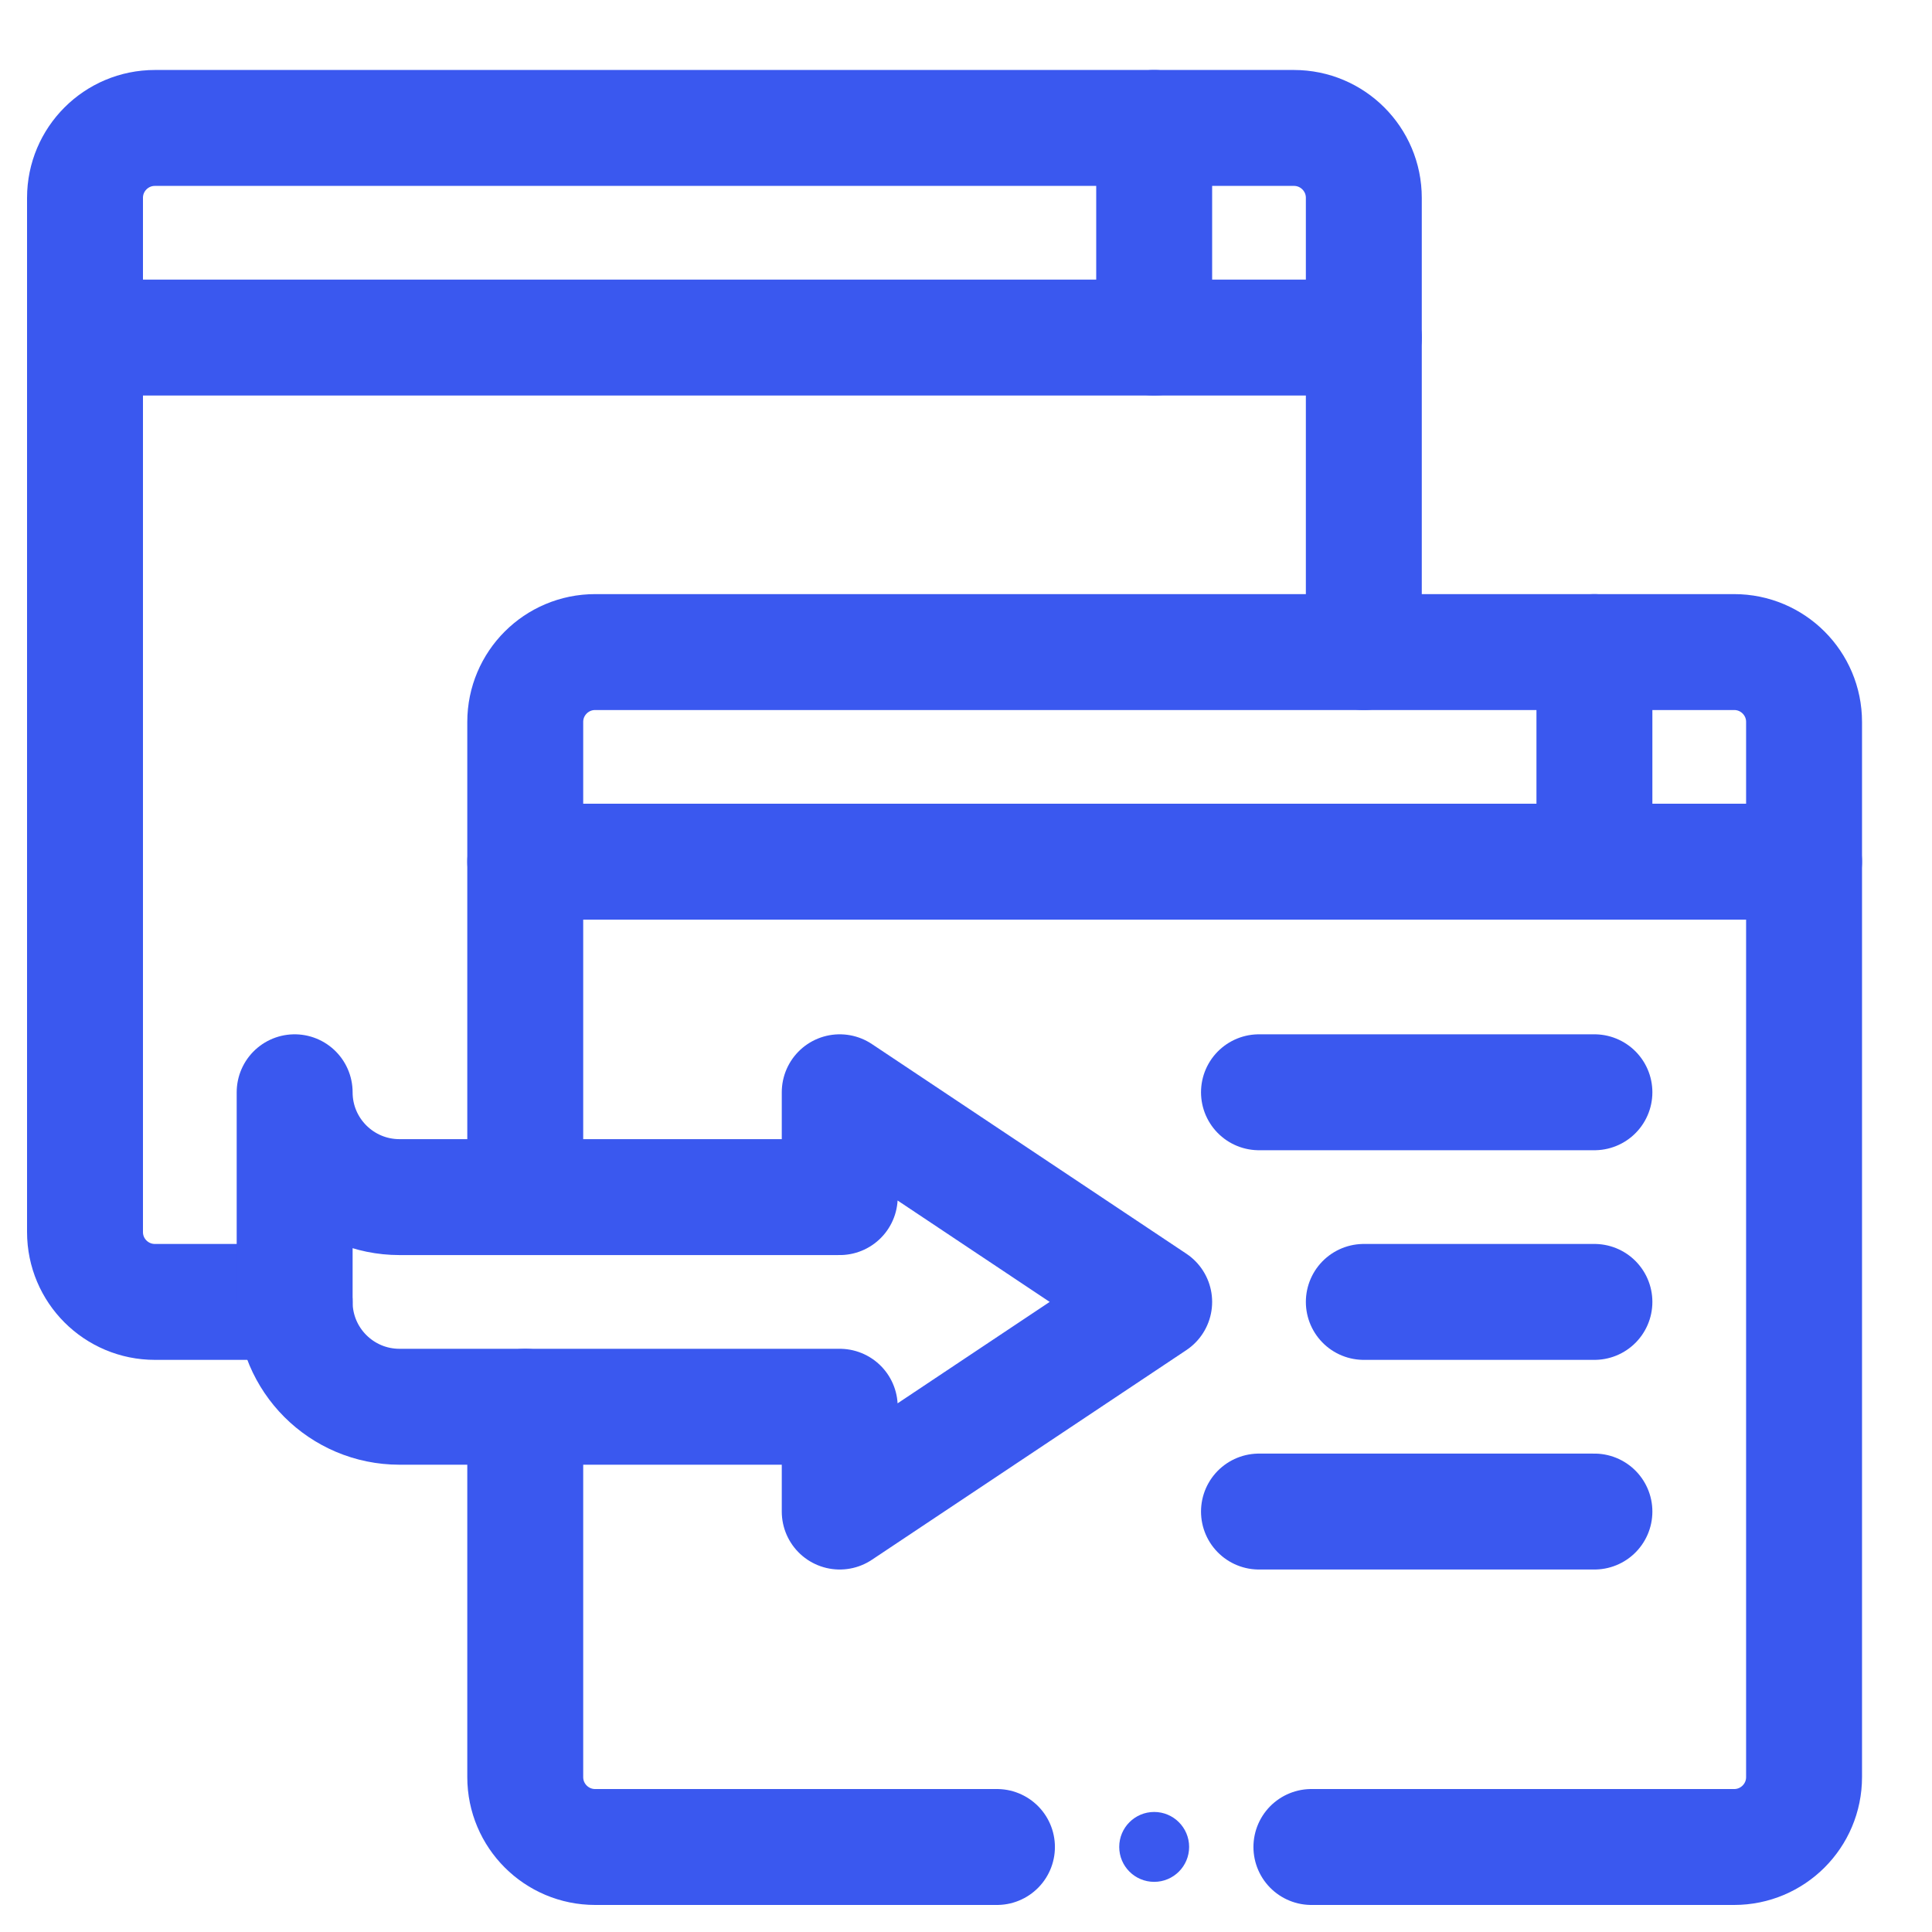 <!-- sample rectangle -->
<svg width="45" height="45" viewBox="15 17 45 45" fill="none" xmlns="http://www.w3.org/2000/svg">
<g mask="url(#mask0_5012_20732)">
<path d="M21.863 47.324H18.608C17.709 47.324 16.98 46.596 16.98 45.697V21.608C16.98 20.709 17.709 19.98 18.608 19.98H45.138C46.037 19.98 46.766 20.709 46.766 21.608V32.188" stroke="#3a58ef" stroke-width="2.7" stroke-miterlimit="10" stroke-linecap="round" stroke-linejoin="round"/>
<path d="M27.234 44.883H34.559V42.441L41.883 47.324L34.559 52.207V49.766H24.305C22.956 49.766 21.863 48.673 21.863 47.324V42.441C21.863 43.79 22.956 44.883 24.305 44.883H27.234Z" stroke="#3a58ef" stroke-width="2.7" stroke-miterlimit="10" stroke-linecap="round" stroke-linejoin="round"/>
<path d="M16.98 24.863H46.766" stroke="#3a58ef" stroke-width="2.7" stroke-miterlimit="10" stroke-linecap="round" stroke-linejoin="round"/>
<path d="M27.234 37.07H57.02" stroke="#3a58ef" stroke-width="2.7" stroke-miterlimit="10" stroke-linecap="round" stroke-linejoin="round"/>
<path d="M52.137 37.07V32.188" stroke="#3a58ef" stroke-width="2.7" stroke-miterlimit="10" stroke-linecap="round" stroke-linejoin="round"/>
<path d="M41.883 24.863V19.98" stroke="#3a58ef" stroke-width="2.7" stroke-miterlimit="10" stroke-linecap="round" stroke-linejoin="round"/>
<path d="M44.324 42.441H52.137" stroke="#3a58ef" stroke-width="2.7" stroke-miterlimit="10" stroke-linecap="round" stroke-linejoin="round"/>
<path d="M46.766 47.324H52.137" stroke="#3a58ef" stroke-width="2.7" stroke-miterlimit="10" stroke-linecap="round" stroke-linejoin="round"/>
<path d="M44.324 52.207H52.137" stroke="#3a58ef" stroke-width="2.7" stroke-miterlimit="10" stroke-linecap="round" stroke-linejoin="round"/>
<path d="M42.697 60.018C42.697 60.468 42.332 60.832 41.883 60.832C41.433 60.832 41.069 60.468 41.069 60.018C41.069 59.569 41.433 59.204 41.883 59.204C42.332 59.204 42.697 59.569 42.697 60.018Z" fill="#3a58ef"/>
<path d="M27.234 44.883V33.815C27.234 32.916 27.963 32.188 28.862 32.188H55.392C56.291 32.188 57.02 32.916 57.02 33.815V58.392C57.02 59.291 56.291 60.02 55.392 60.02H45.545" stroke="#3a58ef" stroke-width="2.7" stroke-miterlimit="10" stroke-linecap="round" stroke-linejoin="round"/>
<path d="M38.221 60.02H28.862C27.963 60.02 27.234 59.291 27.234 58.392V49.766" stroke="#3a58ef" stroke-width="2.7" stroke-miterlimit="10" stroke-linecap="round" stroke-linejoin="round"/>
</g>
</svg>








